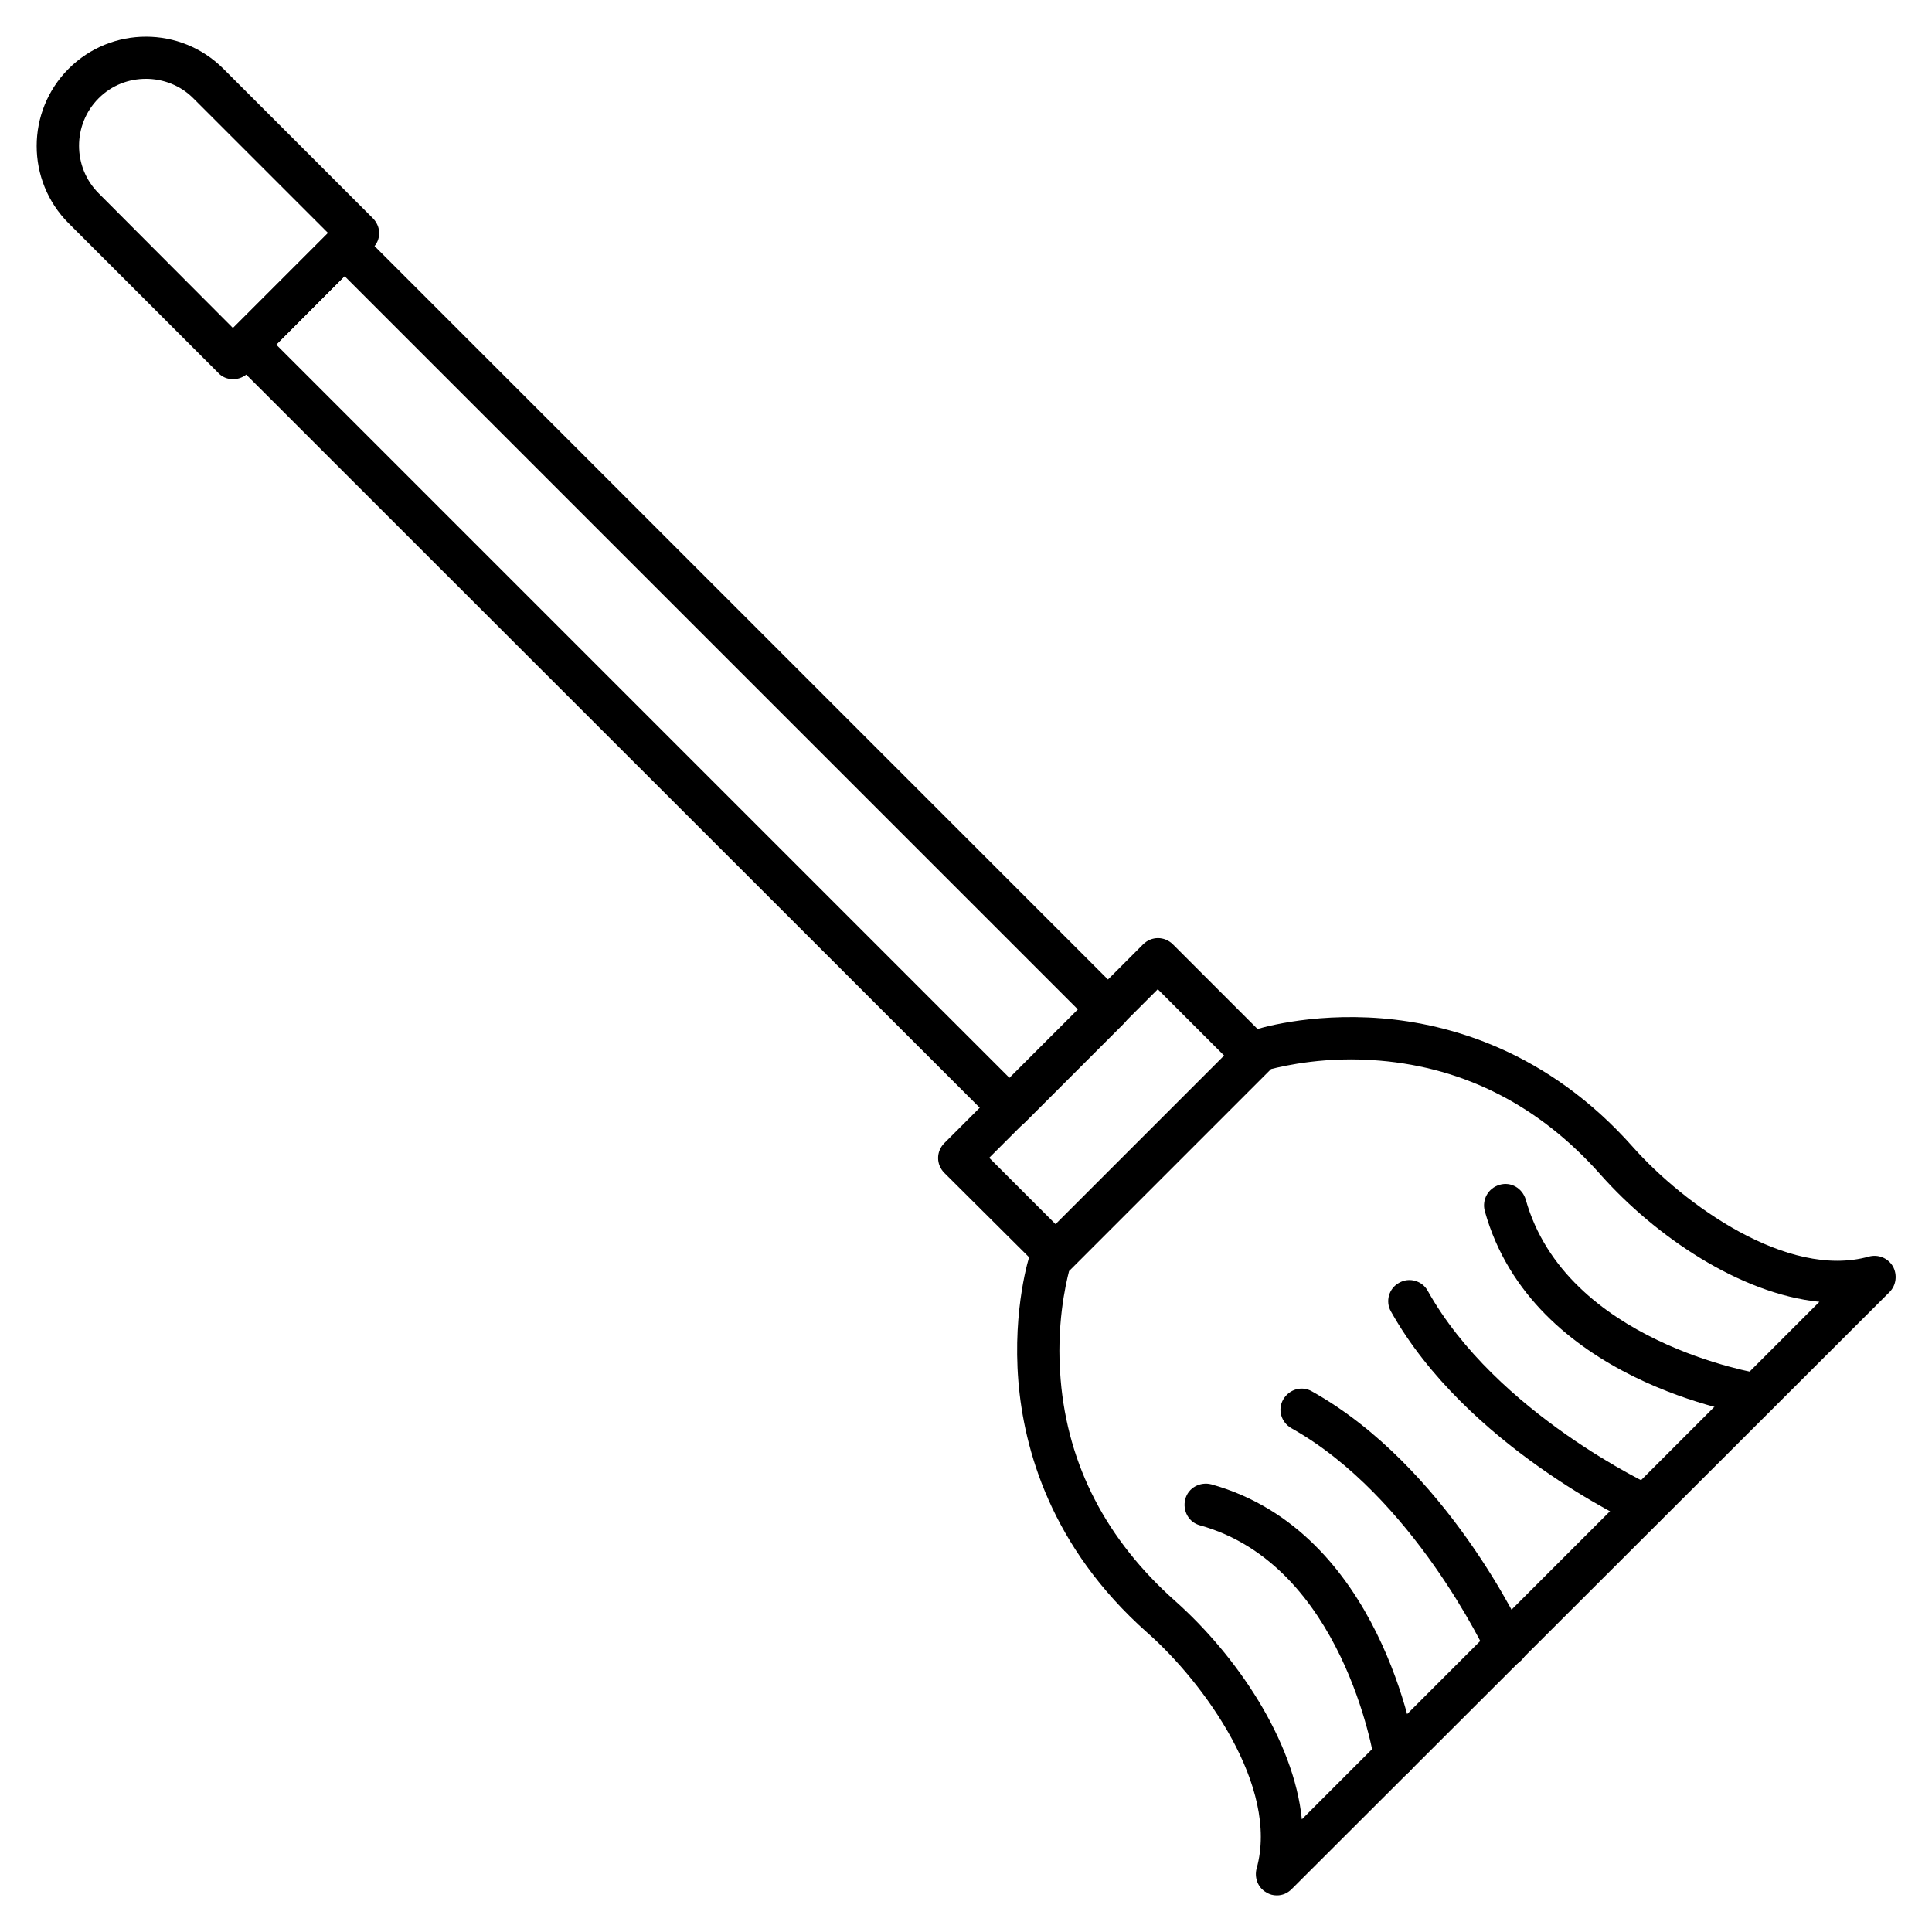 <?xml version="1.0" encoding="UTF-8"?>
<!-- Uploaded to: SVG Repo, www.svgrepo.com, Generator: SVG Repo Mixer Tools -->
<svg fill="#000000" width="800px" height="800px" version="1.1" viewBox="144 144 512 512" xmlns="http://www.w3.org/2000/svg">
 <g>
  <path d="m513.64 615.07c-2.688 0-5.148-2.016-5.484-4.812-0.113-0.559-8.285-51.5-46.125-62.023-3.023-0.785-4.703-3.918-3.918-6.941 0.785-3.023 3.918-4.703 6.941-3.918 44.895 12.539 53.738 68.855 54.188 71.207 0.449 3.023-1.68 5.934-4.703 6.383-0.34 0.105-0.676 0.105-0.898 0.105z"/>
  <path d="m609.47 519.23c-0.223 0-0.559 0-0.785-0.113-2.352-0.336-58.664-9.18-71.207-54.188-0.785-3.023 0.895-6.047 3.918-6.941 3.023-0.895 6.047 0.895 6.941 3.918 10.637 37.84 61.578 46.016 62.023 46.125 3.023 0.449 5.148 3.359 4.703 6.383-0.445 2.801-2.906 4.816-5.594 4.816z"/>
  <path d="m543.08 585.62c-2.129 0-4.141-1.23-5.039-3.246-0.223-0.449-19.594-41.871-51.836-59.898-2.688-1.566-3.695-4.926-2.129-7.613s4.926-3.695 7.613-2.129c35.602 19.93 55.754 63.258 56.539 65.047 1.344 2.801 0.113 6.156-2.801 7.391-0.781 0.227-1.566 0.449-2.348 0.449z"/>
  <path d="m580.03 548.68c-0.785 0-1.566-0.113-2.352-0.559-1.793-0.895-45.117-21.047-65.047-56.539-1.566-2.688-0.559-6.156 2.129-7.613 2.688-1.566 6.156-0.559 7.613 2.129 18.137 32.469 59.562 51.723 59.898 51.836 2.801 1.344 4.031 4.59 2.801 7.391-0.902 2.121-2.918 3.356-5.043 3.356z"/>
  <path d="m482.4 646.3c-1.008 0-1.902-0.223-2.801-0.785-2.238-1.23-3.246-3.918-2.574-6.383 6.047-21.609-13.996-49.262-28.996-62.473-25.637-22.727-32.691-48.812-34.148-66.613-1.566-19.367 2.91-33.25 3.137-33.812 0.223-0.785 0.785-1.566 1.344-2.238l55.645-55.645c0.672-0.672 1.344-1.121 2.238-1.344 0.559-0.223 14.555-4.703 33.922-3.137 17.801 1.457 43.887 8.508 66.613 34.148 13.324 15.004 40.863 35.043 62.473 28.996 2.465-0.672 5.039 0.336 6.383 2.574 1.23 2.238 0.895 5.039-0.895 6.828l-158.42 158.2c-1.117 1.121-2.461 1.68-3.918 1.68zm-55.082-165.47c-0.895 3.469-3.469 14.555-2.238 28.773 1.902 22.84 12.203 42.543 30.34 58.664 16.234 14.441 31.461 36.836 33.586 57.883l137.15-137.15c-21.047-2.129-43.441-17.352-57.883-33.586-16.121-18.25-35.938-28.438-58.664-30.34-14.105-1.23-25.191 1.344-28.773 2.238z"/>
  <path d="m411.53 443.21c-1.457 0-2.91-0.559-3.918-1.68l-202.31-202.2c-2.238-2.238-2.238-5.711 0-7.949l26.086-26.086c2.238-2.238 5.711-2.238 7.949 0l202.31 202.31c1.008 1.008 1.68 2.465 1.68 3.918 0 1.457-0.559 2.91-1.68 3.918l-26.086 26.086c-1.121 1.121-2.578 1.68-4.031 1.68zm-194.36-207.91 194.36 194.36 18.137-18.137-194.36-194.36z"/>
  <path d="m205.75 244.49c-1.457 0-2.91-0.559-3.918-1.68l-39.633-39.633c-11.309-11.309-11.309-29.668 0-40.977 11.309-11.309 29.668-11.309 40.977 0l39.633 39.633c1.008 1.008 1.68 2.465 1.68 3.918 0 1.457-0.559 2.91-1.68 3.918l-33.027 33.141c-1.117 1.121-2.574 1.68-4.031 1.68zm-23.062-79.602c-4.59 0-9.07 1.68-12.539 5.148-6.941 6.941-6.941 18.25 0 25.191l35.602 35.715 25.191-25.191-35.715-35.711c-3.469-3.473-8.059-5.152-12.539-5.152z"/>
  <path d="m423.84 482.06c-1.457 0-2.91-0.559-3.918-1.68l-25.637-25.523c-2.238-2.238-2.238-5.711 0-7.949l52.621-52.621c2.238-2.238 5.711-2.238 7.949 0l25.527 25.527c1.008 1.008 1.68 2.465 1.68 3.918 0 1.457-0.559 2.91-1.68 3.918l-52.621 52.621c-1.008 1.117-2.465 1.789-3.922 1.789zm-17.688-31.234 17.578 17.578 44.672-44.672-17.578-17.578z"/>
 </g>
</svg>